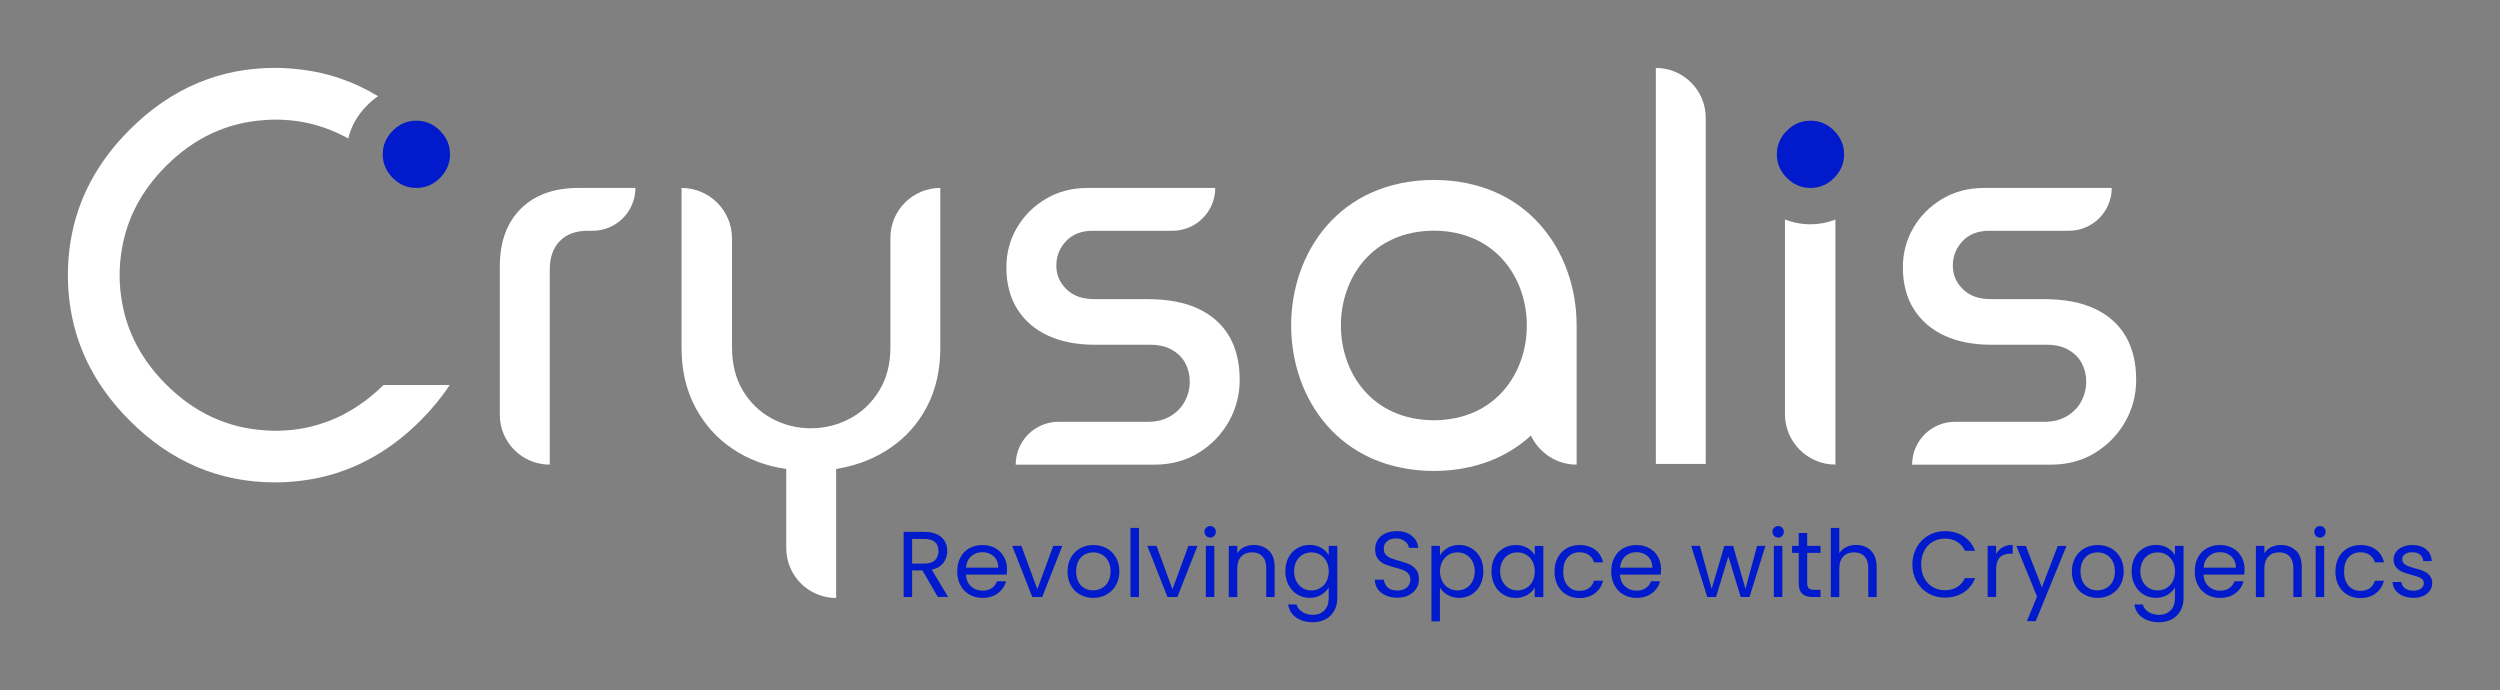 <svg xmlns="http://www.w3.org/2000/svg" id="Calque_1" data-name="Calque 1" viewBox="0 0 489.1 135.02"><rect x="0" y="0" width="489.1" height="135.02" fill="#808080" stroke="none"/><defs><style>      .cls-1 {        fill: #001acc;      }      .cls-1, .cls-2 {        stroke-width: 0px;      }      .cls-3 {        fill: none;        stroke: #fff;        stroke-miterlimit: 10;      }      .cls-2 {        fill: #fff;      }    </style></defs><rect class="cls-3" x="-93.27" y="-420.74" width="1176.14" height="810.89"></rect><g><g><path class="cls-2" d="M354.2,43.88c-1.78,0-3.44-.32-4.99-.96v38.1c0,5.45,4.42,9.87,9.87,9.87v-47.94c-1.52.61-3.15.92-4.88.92Z"></path><path class="cls-2" d="M323.95,90.76V13.29h0c5.39,0,9.76,4.37,9.76,9.76v67.72h-9.76Z"></path><path class="cls-2" d="M107.54,90.9c-5.39,0-9.76-4.37-9.76-9.76v-28.98c0-4.81,1.36-8.58,4.09-11.3,2.72-2.72,6.49-4.09,11.3-4.09h11.14c0,4.63-3.75,8.38-8.38,8.38h-.96c-2.33,0-4.16.67-5.46,2.02-1.31,1.35-1.96,3.22-1.96,5.63v38.1h0Z"></path><path class="cls-2" d="M153.82,107.22v-15.47c-3.96-.57-7.48-1.89-10.56-3.98-3.08-2.09-5.5-4.81-7.27-8.17-1.77-3.36-2.65-7.2-2.65-11.52v-31.31h0c5.45,0,9.87,4.42,9.87,9.87v21.33c0,3.26.71,6.07,2.12,8.44,1.42,2.37,3.31,4.19,5.68,5.47,2.37,1.27,4.9,1.91,7.59,1.91s5.32-.64,7.69-1.91c2.37-1.27,4.28-3.09,5.73-5.47,1.45-2.37,2.18-5.18,2.18-8.44v-21.44c0-5.39,4.37-9.76,9.76-9.76h0v31.31c0,4.32-.87,8.14-2.6,11.46-1.74,3.33-4.14,6.03-7.22,8.12-3.08,2.09-6.6,3.45-10.56,4.09v25.24h0c-5.39,0-9.76-4.37-9.76-9.76Z"></path><path class="cls-2" d="M198.71,90.9h0c0-4.63,3.75-8.38,8.38-8.38h17.51c1.7,0,3.16-.37,4.4-1.12,1.24-.74,2.18-1.71,2.81-2.92.64-1.2.96-2.48.96-3.82,0-1.27-.28-2.46-.85-3.55-.57-1.1-1.43-1.98-2.6-2.65-1.17-.67-2.57-1.01-4.19-1.01h-10.93c-3.47,0-6.49-.58-9.08-1.75-2.58-1.17-4.6-2.88-6.05-5.15-1.45-2.26-2.18-5.02-2.18-8.28,0-2.76.67-5.31,2.02-7.64,1.34-2.34,3.22-4.23,5.62-5.68,2.4-1.45,5.16-2.18,8.28-2.18h24.94c0,4.63-3.75,8.38-8.38,8.38h-15.6c-2.19,0-3.93.67-5.2,2.02-1.27,1.35-1.91,2.94-1.91,4.78s.65,3.31,1.96,4.62c1.31,1.31,3.17,1.96,5.57,1.96h10.4c3.89,0,7.16.62,9.82,1.86,2.65,1.24,4.67,3.03,6.05,5.36,1.38,2.34,2.07,5.2,2.07,8.6,0,2.9-.71,5.61-2.12,8.12-1.42,2.51-3.38,4.55-5.89,6.1-2.51,1.56-5.43,2.34-8.76,2.34h-27.06Z"></path><path class="cls-2" d="M374.09,90.9h0c0-4.63,3.75-8.38,8.38-8.38h17.51c1.7,0,3.17-.37,4.41-1.12,1.24-.74,2.18-1.71,2.81-2.92.64-1.2.95-2.48.95-3.82,0-1.27-.28-2.46-.85-3.55-.57-1.1-1.43-1.98-2.6-2.65-1.17-.67-2.56-1.01-4.19-1.01h-10.93c-3.47,0-6.49-.58-9.07-1.75-2.58-1.17-4.6-2.88-6.05-5.15-1.45-2.26-2.18-5.02-2.18-8.28,0-2.76.67-5.31,2.02-7.64,1.34-2.34,3.22-4.23,5.62-5.68,2.4-1.45,5.16-2.18,8.28-2.18h24.94c0,4.63-3.75,8.38-8.38,8.38h-15.6c-2.19,0-3.93.67-5.2,2.02-1.27,1.35-1.91,2.94-1.91,4.78s.65,3.31,1.96,4.62c1.31,1.31,3.16,1.96,5.57,1.96h10.4c3.89,0,7.16.62,9.82,1.86,2.65,1.24,4.67,3.03,6.05,5.36,1.38,2.34,2.07,5.2,2.07,8.6,0,2.9-.71,5.61-2.12,8.12-1.42,2.51-3.38,4.55-5.89,6.1-2.51,1.56-5.43,2.34-8.76,2.34h-27.06Z"></path><path class="cls-2" d="M301.1,43.74c-4.63-5.11-11.5-8.51-20.57-8.54-37.23.16-37.25,56.78,0,56.94,8.07-.03,14.4-2.73,18.98-6.93,1.58,3.36,4.99,5.69,8.94,5.69v-27.23c0-7.29-2.44-14.56-7.35-19.93ZM280.52,82.22c-24.25-.11-24.25-36.98,0-37.09,24.25.11,24.25,36.98,0,37.09Z"></path><path class="cls-2" d="M67.46,80.96s0,0,0,0c-.05.02-.09.04-.14.07-.53.28-1.06.53-1.6.77-.37.16-.74.32-1.12.47-.48.19-.96.36-1.45.52-.42.14-.84.27-1.26.39-.55.15-1.11.3-1.67.42-.26.06-.52.12-.78.17-.78.14-1.56.26-2.36.34-.2.02-.4.04-.6.05-.87.07-1.75.12-2.64.12-.68,0-1.35-.05-2.01-.09-7.34-.46-13.8-3.44-19.35-8.99-4.73-4.73-7.59-10.13-8.62-16.15-.29-1.69-.46-3.42-.46-5.21,0-1.79.17-3.52.46-5.21,1.03-6.03,3.89-11.42,8.62-16.15,5.55-5.55,12-8.52,19.35-8.99.67-.04,1.33-.09,2.01-.09.89,0,1.77.05,2.64.12.2.02.4.03.6.05.8.08,1.58.2,2.36.34.26.05.52.11.78.17.56.12,1.12.26,1.67.42.42.12.84.25,1.26.39.49.16.97.34,1.45.52.38.15.75.3,1.12.47.54.24,1.07.5,1.6.77.05.02.09.04.14.07,0,0,0,0,0,0,.23.12.45.26.67.39.56-2.41,1.79-4.59,3.72-6.52.67-.67,1.37-1.26,2.11-1.77-2.35-1.42-4.79-2.58-7.34-3.45-.02,0-.03-.01-.05-.02-.77-.26-1.55-.5-2.33-.71-.04-.01-.08-.02-.12-.03-1.56-.42-3.16-.73-4.8-.95-.18-.02-.37-.04-.56-.07-.61-.07-1.23-.13-1.86-.18-.22-.02-.43-.03-.65-.05-.8-.05-1.61-.08-2.42-.08-10.91,0-20.39,4.03-28.46,12.1-6.38,6.37-10.22,13.63-11.55,21.77-.36,2.17-.54,4.39-.54,6.68,0,0,0,0,0,0s0,0,0,0c0,2.29.19,4.51.54,6.68,1.34,8.14,5.18,15.4,11.55,21.77,8.06,8.07,17.55,12.1,28.46,12.1.82,0,1.62-.03,2.42-.08.22-.01.43-.03.65-.05.62-.05,1.24-.1,1.86-.18.19-.02.37-.04.56-.07,1.63-.22,3.23-.53,4.8-.95.04-.01.08-.02.12-.03.79-.21,1.56-.45,2.33-.71.02,0,.03-.01.05-.02,5.7-1.95,10.93-5.29,15.66-10.02,2.21-2.21,4.1-4.52,5.71-6.95h-12.96c-2.36,2.34-4.89,4.2-7.58,5.62Z"></path></g><g><path class="cls-1" d="M354.2,36.77c-1.77,0-3.31-.65-4.62-1.96-1.31-1.31-1.96-2.85-1.96-4.62s.65-3.31,1.96-4.62,2.85-1.96,4.62-1.96,3.31.65,4.62,1.96c1.31,1.31,1.96,2.85,1.96,4.62s-.65,3.31-1.96,4.62-2.85,1.96-4.62,1.96Z"></path><path class="cls-1" d="M81.46,36.77c-1.77,0-3.31-.65-4.62-1.96-1.31-1.31-1.96-2.85-1.96-4.62s.65-3.31,1.96-4.62,2.85-1.96,4.62-1.96,3.31.65,4.62,1.96c1.31,1.31,1.96,2.85,1.96,4.62s-.65,3.31-1.96,4.62-2.85,1.96-4.62,1.96Z"></path><g><path class="cls-1" d="M183.49,116.8l-3.03-5.21h-2.01v5.21h-1.66v-12.74h4.11c.96,0,1.78.16,2.44.49.66.33,1.16.77,1.49,1.33.33.56.49,1.2.49,1.92,0,.88-.25,1.65-.76,2.32-.51.67-1.26,1.11-2.27,1.33l3.2,5.34h-1.99ZM178.45,110.26h2.45c.9,0,1.58-.22,2.03-.67.45-.44.68-1.04.68-1.78s-.22-1.34-.67-1.75c-.44-.41-1.12-.62-2.04-.62h-2.45v4.82Z"></path><path class="cls-1" d="M196.98,112.42h-8c.06.99.4,1.76,1.01,2.31.61.55,1.36.83,2.24.83.72,0,1.32-.17,1.8-.5.48-.33.82-.78,1.01-1.34h1.79c-.27.96-.8,1.74-1.61,2.35-.8.6-1.8.9-3,.9-.95,0-1.8-.21-2.55-.64-.75-.43-1.34-1.03-1.76-1.82-.43-.79-.64-1.7-.64-2.73s.21-1.94.62-2.72c.41-.78,1-1.38,1.74-1.8.75-.42,1.61-.63,2.59-.63s1.79.21,2.52.62c.73.41,1.29.98,1.69,1.71.4.72.59,1.54.59,2.46,0,.32-.02.65-.06,1.01ZM194.89,109.43c-.28-.46-.66-.8-1.14-1.04s-1.01-.36-1.6-.36c-.84,0-1.56.27-2.15.8-.59.54-.93,1.28-1.01,2.23h6.32c0-.63-.14-1.18-.42-1.64Z"></path><path class="cls-1" d="M202.95,115.27l3.11-8.48h1.77l-3.93,10.01h-1.94l-3.93-10.01h1.79l3.12,8.48Z"></path><path class="cls-1" d="M211.29,116.33c-.76-.43-1.36-1.03-1.79-1.82-.43-.79-.65-1.7-.65-2.73s.22-1.93.67-2.71c.44-.79,1.05-1.39,1.82-1.81.77-.42,1.63-.63,2.58-.63s1.81.21,2.58.63c.77.42,1.37,1.02,1.82,1.8.44.78.67,1.69.67,2.72s-.23,1.95-.68,2.73c-.46.79-1.08,1.39-1.85,1.82-.78.43-1.64.64-2.59.64s-1.79-.21-2.55-.64ZM215.52,115.09c.52-.28.95-.7,1.27-1.26s.48-1.24.48-2.05-.16-1.49-.48-2.05c-.32-.56-.73-.98-1.24-1.25-.51-.27-1.07-.41-1.66-.41s-1.17.14-1.67.41c-.51.27-.91.69-1.22,1.25s-.46,1.24-.46,2.05.15,1.5.45,2.06c.3.56.7.98,1.2,1.25s1.05.41,1.64.41,1.16-.14,1.68-.42Z"></path><path class="cls-1" d="M222.83,103.28v13.52h-1.66v-13.52h1.66Z"></path><path class="cls-1" d="M229.39,115.27l3.11-8.48h1.77l-3.93,10.01h-1.94l-3.93-10.01h1.79l3.12,8.48Z"></path><path class="cls-1" d="M235.97,104.84c-.22-.22-.33-.49-.33-.8s.11-.58.33-.8c.22-.22.49-.33.8-.33s.56.11.78.33c.21.22.32.49.32.8s-.11.58-.32.8c-.21.22-.47.33-.78.33s-.58-.11-.8-.33ZM237.57,106.79v10.01h-1.66v-10.01h1.66Z"></path><path class="cls-1" d="M248.24,107.71c.75.74,1.13,1.8,1.13,3.19v5.9h-1.64v-5.66c0-1-.25-1.76-.75-2.29s-1.18-.79-2.05-.79-1.57.27-2.09.82c-.52.55-.78,1.35-.78,2.39v5.54h-1.66v-10.01h1.66v1.43c.33-.51.78-.91,1.34-1.19.57-.28,1.19-.42,1.87-.42,1.22,0,2.2.37,2.96,1.11Z"></path><path class="cls-1" d="M258.5,107.19c.65.38,1.14.85,1.45,1.43v-1.83h1.68v10.23c0,.91-.2,1.73-.58,2.44-.39.71-.95,1.27-1.67,1.67-.72.4-1.57.6-2.53.6-1.32,0-2.41-.31-3.29-.93-.88-.62-1.39-1.47-1.55-2.54h1.64c.18.61.56,1.1,1.13,1.47.57.37,1.26.56,2.06.56.91,0,1.66-.29,2.24-.86.58-.57.87-1.38.87-2.41v-2.1c-.33.58-.82,1.07-1.46,1.46s-1.4.58-2.27.58-1.7-.22-2.42-.66c-.72-.44-1.29-1.05-1.71-1.85-.41-.79-.62-1.69-.62-2.7s.21-1.92.62-2.7c.41-.77.98-1.37,1.71-1.8.72-.43,1.53-.64,2.42-.64s1.62.19,2.27.57ZM259.5,109.81c-.3-.56-.72-.99-1.23-1.29-.52-.3-1.09-.45-1.71-.45s-1.19.15-1.7.44c-.51.29-.92.72-1.22,1.28-.3.56-.46,1.22-.46,1.97s.15,1.43.46,2c.3.57.71,1,1.22,1.3.51.3,1.08.45,1.7.45s1.19-.15,1.71-.45c.52-.3.93-.73,1.23-1.3.3-.57.46-1.23.46-1.98s-.15-1.41-.46-1.97Z"></path><path class="cls-1" d="M271.11,116.49c-.66-.3-1.18-.71-1.56-1.24s-.57-1.14-.58-1.84h1.77c.06.6.31,1.1.74,1.51.43.41,1.06.61,1.89.61s1.42-.2,1.87-.59c.46-.4.68-.9.68-1.53,0-.49-.13-.88-.4-1.19-.27-.3-.6-.54-1-.69-.4-.16-.94-.33-1.63-.51-.84-.22-1.51-.44-2.02-.66-.51-.22-.94-.56-1.3-1.03-.36-.47-.54-1.1-.54-1.89,0-.69.18-1.31.53-1.85.35-.54.85-.95,1.49-1.24s1.37-.44,2.2-.44c1.19,0,2.17.3,2.93.9.76.6,1.19,1.39,1.29,2.38h-1.83c-.06-.49-.32-.92-.77-1.29-.45-.37-1.05-.56-1.79-.56-.69,0-1.26.18-1.7.54-.44.36-.66.86-.66,1.51,0,.46.13.84.39,1.13.26.29.58.51.97.67.38.15.92.33,1.62.52.84.23,1.52.46,2.03.69.51.23.95.57,1.32,1.04.37.47.55,1.11.55,1.91,0,.62-.16,1.21-.49,1.75-.33.55-.82.99-1.46,1.33-.65.34-1.41.51-2.28.51s-1.59-.15-2.26-.45Z"></path><path class="cls-1" d="M283.19,107.2c.65-.38,1.41-.58,2.27-.58s1.7.21,2.42.64c.72.43,1.29,1.03,1.71,1.8.41.77.62,1.67.62,2.7s-.21,1.91-.62,2.7c-.41.79-.98,1.41-1.71,1.85-.72.44-1.53.66-2.42.66s-1.61-.19-2.26-.58c-.65-.38-1.15-.86-1.49-1.43v6.6h-1.66v-14.76h1.66v1.85c.33-.57.82-1.05,1.47-1.43ZM288.06,109.79c-.3-.56-.72-.99-1.23-1.28-.52-.29-1.09-.44-1.71-.44s-1.17.15-1.69.45c-.52.3-.93.73-1.24,1.3-.31.57-.47,1.22-.47,1.96s.16,1.42.47,1.98c.31.57.72,1,1.24,1.3.52.3,1.08.45,1.69.45s1.19-.15,1.71-.45c.52-.3.93-.73,1.23-1.3.3-.57.46-1.23.46-2s-.15-1.41-.46-1.97Z"></path><path class="cls-1" d="M292.41,109.07c.41-.77.98-1.37,1.71-1.8.72-.43,1.53-.64,2.42-.64s1.64.19,2.28.57c.65.38,1.13.85,1.44,1.43v-1.83h1.68v10.01h-1.68v-1.86c-.33.58-.82,1.07-1.47,1.45-.65.38-1.41.58-2.27.58s-1.69-.22-2.41-.66c-.72-.44-1.29-1.05-1.7-1.85-.41-.79-.62-1.69-.62-2.7s.21-1.92.62-2.7ZM299.81,109.81c-.3-.56-.72-.99-1.23-1.29-.52-.3-1.09-.45-1.71-.45s-1.19.15-1.7.44c-.51.29-.92.72-1.22,1.28-.3.56-.46,1.22-.46,1.97s.15,1.43.46,2c.3.57.71,1,1.22,1.3.51.3,1.08.45,1.7.45s1.19-.15,1.71-.45c.52-.3.93-.73,1.23-1.3.3-.57.46-1.23.46-1.98s-.15-1.41-.46-1.97Z"></path><path class="cls-1" d="M304.76,109.07c.41-.77.99-1.37,1.73-1.8.74-.43,1.58-.64,2.53-.64,1.23,0,2.24.3,3.04.9.8.6,1.32,1.43,1.58,2.49h-1.79c-.17-.61-.5-1.09-1-1.44s-1.11-.53-1.84-.53c-.95,0-1.72.33-2.3.98-.58.65-.88,1.57-.88,2.77s.29,2.14.88,2.8c.58.66,1.35.99,2.3.99.73,0,1.34-.17,1.83-.51.49-.34.82-.83,1-1.46h1.79c-.27,1.02-.8,1.84-1.61,2.46-.8.62-1.81.92-3.01.92-.95,0-1.79-.21-2.53-.64-.74-.43-1.31-1.03-1.73-1.81-.41-.78-.62-1.69-.62-2.74s.21-1.94.62-2.71Z"></path><path class="cls-1" d="M324.93,112.42h-8c.06.99.4,1.76,1.01,2.31.61.55,1.36.83,2.24.83.72,0,1.32-.17,1.8-.5.48-.33.82-.78,1.01-1.34h1.79c-.27.96-.8,1.74-1.61,2.35-.8.6-1.8.9-3,.9-.95,0-1.8-.21-2.55-.64-.75-.43-1.34-1.03-1.76-1.82-.43-.79-.64-1.7-.64-2.73s.21-1.94.62-2.72c.41-.78,1-1.38,1.74-1.8.75-.42,1.61-.63,2.59-.63s1.79.21,2.52.62c.73.41,1.29.98,1.69,1.71.4.72.59,1.54.59,2.46,0,.32-.02.65-.06,1.01ZM322.85,109.43c-.28-.46-.66-.8-1.14-1.04s-1.01-.36-1.6-.36c-.84,0-1.56.27-2.15.8-.59.54-.93,1.28-1.01,2.23h6.32c0-.63-.14-1.18-.42-1.64Z"></path><path class="cls-1" d="M345.39,106.79l-3.12,10.01h-1.72l-2.41-7.95-2.41,7.95h-1.72l-3.14-10.01h1.7l2.3,8.41,2.49-8.41h1.7l2.43,8.42,2.27-8.42h1.64Z"></path><path class="cls-1" d="M347.09,104.84c-.22-.22-.33-.49-.33-.8s.11-.58.33-.8c.22-.22.49-.33.8-.33s.56.11.78.33c.21.22.32.49.32.8s-.11.58-.32.8c-.21.22-.47.33-.78.33s-.58-.11-.8-.33ZM348.7,106.79v10.01h-1.66v-10.01h1.66Z"></path><path class="cls-1" d="M353.56,108.16v5.9c0,.49.1.83.31,1.03.21.2.57.3,1.08.3h1.22v1.41h-1.5c-.93,0-1.62-.21-2.08-.64-.46-.43-.69-1.13-.69-2.1v-5.9h-1.3v-1.37h1.3v-2.52h1.66v2.52h2.61v1.37h-2.61Z"></path><path class="cls-1" d="M365.2,107.09c.61.32,1.09.81,1.43,1.45s.52,1.43.52,2.36v5.9h-1.64v-5.66c0-1-.25-1.76-.75-2.29s-1.18-.79-2.05-.79-1.57.27-2.09.82c-.52.55-.78,1.35-.78,2.39v5.54h-1.66v-13.52h1.66v4.93c.33-.51.78-.91,1.36-1.19.58-.28,1.23-.42,1.95-.42.76,0,1.44.16,2.05.48Z"></path><path class="cls-1" d="M374.98,107.08c.56-.99,1.32-1.77,2.29-2.33s2.04-.84,3.23-.84c1.39,0,2.6.34,3.64,1,1.04.67,1.79,1.62,2.27,2.85h-1.99c-.35-.77-.86-1.36-1.53-1.77-.66-.41-1.46-.62-2.38-.62s-1.69.21-2.39.62c-.71.41-1.26,1-1.66,1.76-.4.76-.6,1.65-.6,2.68s.2,1.9.6,2.66c.4.76.96,1.35,1.66,1.76.71.41,1.5.62,2.39.62s1.72-.2,2.38-.61,1.17-1,1.53-1.76h1.99c-.47,1.22-1.23,2.16-2.27,2.82s-2.25,1-3.64,1c-1.18,0-2.26-.28-3.23-.83-.97-.55-1.73-1.32-2.29-2.31-.56-.99-.84-2.1-.84-3.34s.28-2.36.84-3.35Z"></path><path class="cls-1" d="M391.78,107.08c.54-.32,1.2-.48,1.98-.48v1.72h-.44c-1.86,0-2.8,1.01-2.8,3.03v5.44h-1.66v-10.01h1.66v1.63c.29-.57.71-1.02,1.25-1.33Z"></path><path class="cls-1" d="M404.3,106.79l-6.03,14.73h-1.72l1.97-4.82-4.04-9.9h1.85l3.14,8.11,3.11-8.11h1.72Z"></path><path class="cls-1" d="M407.78,116.33c-.76-.43-1.36-1.03-1.79-1.82-.43-.79-.65-1.7-.65-2.73s.22-1.93.67-2.71c.44-.79,1.05-1.39,1.82-1.81.77-.42,1.63-.63,2.58-.63s1.81.21,2.58.63c.77.42,1.37,1.02,1.82,1.8.44.78.67,1.69.67,2.72s-.23,1.95-.68,2.73c-.46.79-1.08,1.39-1.85,1.82-.78.43-1.64.64-2.59.64s-1.79-.21-2.55-.64ZM412.01,115.09c.52-.28.95-.7,1.27-1.26s.48-1.24.48-2.05-.16-1.49-.48-2.05c-.32-.56-.73-.98-1.24-1.25-.51-.27-1.07-.41-1.66-.41s-1.17.14-1.67.41c-.51.27-.91.69-1.22,1.25s-.46,1.24-.46,2.05.15,1.5.45,2.06c.3.56.7.98,1.2,1.25s1.05.41,1.64.41,1.16-.14,1.68-.42Z"></path><path class="cls-1" d="M424.06,107.19c.65.38,1.14.85,1.45,1.43v-1.83h1.68v10.23c0,.91-.2,1.73-.58,2.44-.39.71-.95,1.27-1.67,1.67-.72.4-1.57.6-2.53.6-1.32,0-2.41-.31-3.29-.93-.88-.62-1.39-1.47-1.55-2.54h1.64c.18.61.56,1.1,1.13,1.47.57.37,1.26.56,2.06.56.91,0,1.66-.29,2.24-.86.58-.57.87-1.38.87-2.41v-2.1c-.33.58-.82,1.07-1.46,1.46s-1.4.58-2.27.58-1.7-.22-2.42-.66c-.72-.44-1.29-1.05-1.71-1.85-.41-.79-.62-1.69-.62-2.7s.21-1.92.62-2.7c.41-.77.98-1.37,1.71-1.8.72-.43,1.53-.64,2.42-.64s1.62.19,2.27.57ZM425.06,109.81c-.3-.56-.72-.99-1.23-1.29-.52-.3-1.09-.45-1.71-.45s-1.19.15-1.7.44c-.51.29-.92.72-1.22,1.28-.3.56-.46,1.22-.46,1.97s.15,1.43.46,2c.3.57.71,1,1.22,1.3.51.3,1.08.45,1.7.45s1.19-.15,1.71-.45c.52-.3.93-.73,1.23-1.3.3-.57.46-1.23.46-1.98s-.15-1.41-.46-1.97Z"></path><path class="cls-1" d="M439.09,112.42h-8c.06.99.4,1.76,1.01,2.31.61.55,1.36.83,2.24.83.72,0,1.32-.17,1.8-.5.48-.33.82-.78,1.01-1.34h1.79c-.27.96-.8,1.74-1.61,2.35-.8.6-1.8.9-3,.9-.95,0-1.8-.21-2.55-.64-.75-.43-1.34-1.03-1.76-1.82-.43-.79-.64-1.7-.64-2.73s.21-1.94.62-2.72c.41-.78,1-1.38,1.74-1.8.75-.42,1.61-.63,2.59-.63s1.79.21,2.52.62c.73.41,1.29.98,1.69,1.71.4.72.59,1.54.59,2.46,0,.32-.02.65-.06,1.01ZM437.01,109.43c-.28-.46-.66-.8-1.14-1.04s-1.01-.36-1.6-.36c-.84,0-1.56.27-2.15.8-.59.54-.93,1.28-1.01,2.23h6.32c0-.63-.14-1.18-.42-1.64Z"></path><path class="cls-1" d="M449.18,107.71c.75.74,1.13,1.8,1.13,3.19v5.9h-1.64v-5.66c0-1-.25-1.76-.75-2.29s-1.18-.79-2.05-.79-1.57.27-2.09.82c-.52.55-.78,1.35-.78,2.39v5.54h-1.66v-10.01h1.66v1.43c.33-.51.78-.91,1.34-1.19.57-.28,1.19-.42,1.87-.42,1.22,0,2.2.37,2.96,1.11Z"></path><path class="cls-1" d="M453.09,104.84c-.22-.22-.33-.49-.33-.8s.11-.58.33-.8c.22-.22.49-.33.8-.33s.56.11.78.33c.21.22.32.49.32.8s-.11.58-.32.8c-.21.22-.47.33-.78.33s-.58-.11-.8-.33ZM454.7,106.79v10.01h-1.66v-10.01h1.66Z"></path><path class="cls-1" d="M457.53,109.07c.41-.77.99-1.37,1.73-1.8.74-.43,1.58-.64,2.53-.64,1.23,0,2.24.3,3.04.9.8.6,1.32,1.43,1.58,2.49h-1.79c-.17-.61-.5-1.09-1-1.44s-1.11-.53-1.84-.53c-.95,0-1.72.33-2.3.98-.58.65-.88,1.57-.88,2.77s.29,2.14.88,2.8c.58.66,1.35.99,2.3.99.73,0,1.34-.17,1.83-.51.49-.34.82-.83,1-1.46h1.79c-.27,1.02-.8,1.84-1.61,2.46-.8.62-1.81.92-3.01.92-.95,0-1.79-.21-2.53-.64-.74-.43-1.31-1.03-1.73-1.81-.41-.78-.62-1.69-.62-2.74s.21-1.94.62-2.71Z"></path><path class="cls-1" d="M470.1,116.58c-.61-.26-1.09-.63-1.44-1.1-.35-.47-.55-1.01-.58-1.62h1.72c.05.5.28.91.7,1.22.42.32.97.48,1.65.48.63,0,1.13-.14,1.5-.42.37-.28.55-.63.55-1.06s-.2-.76-.58-.98c-.39-.21-.99-.42-1.81-.63-.74-.19-1.35-.39-1.82-.59-.47-.2-.87-.5-1.21-.9s-.5-.92-.5-1.56c0-.51.15-.98.46-1.41s.74-.76,1.3-1.01,1.2-.37,1.92-.37c1.11,0,2,.28,2.69.84.68.56,1.05,1.33,1.1,2.3h-1.66c-.04-.52-.25-.94-.63-1.26-.38-.32-.9-.47-1.54-.47-.6,0-1.07.13-1.42.38-.35.26-.53.59-.53,1,0,.33.11.6.32.81s.48.38.8.51c.32.13.77.27,1.34.43.72.19,1.3.39,1.75.58.45.19.84.47,1.16.85.32.38.49.87.5,1.48,0,.55-.15,1.04-.46,1.48-.3.44-.73.78-1.29,1.03-.55.25-1.19.37-1.91.37-.77,0-1.46-.13-2.06-.39Z"></path></g></g></g></svg>